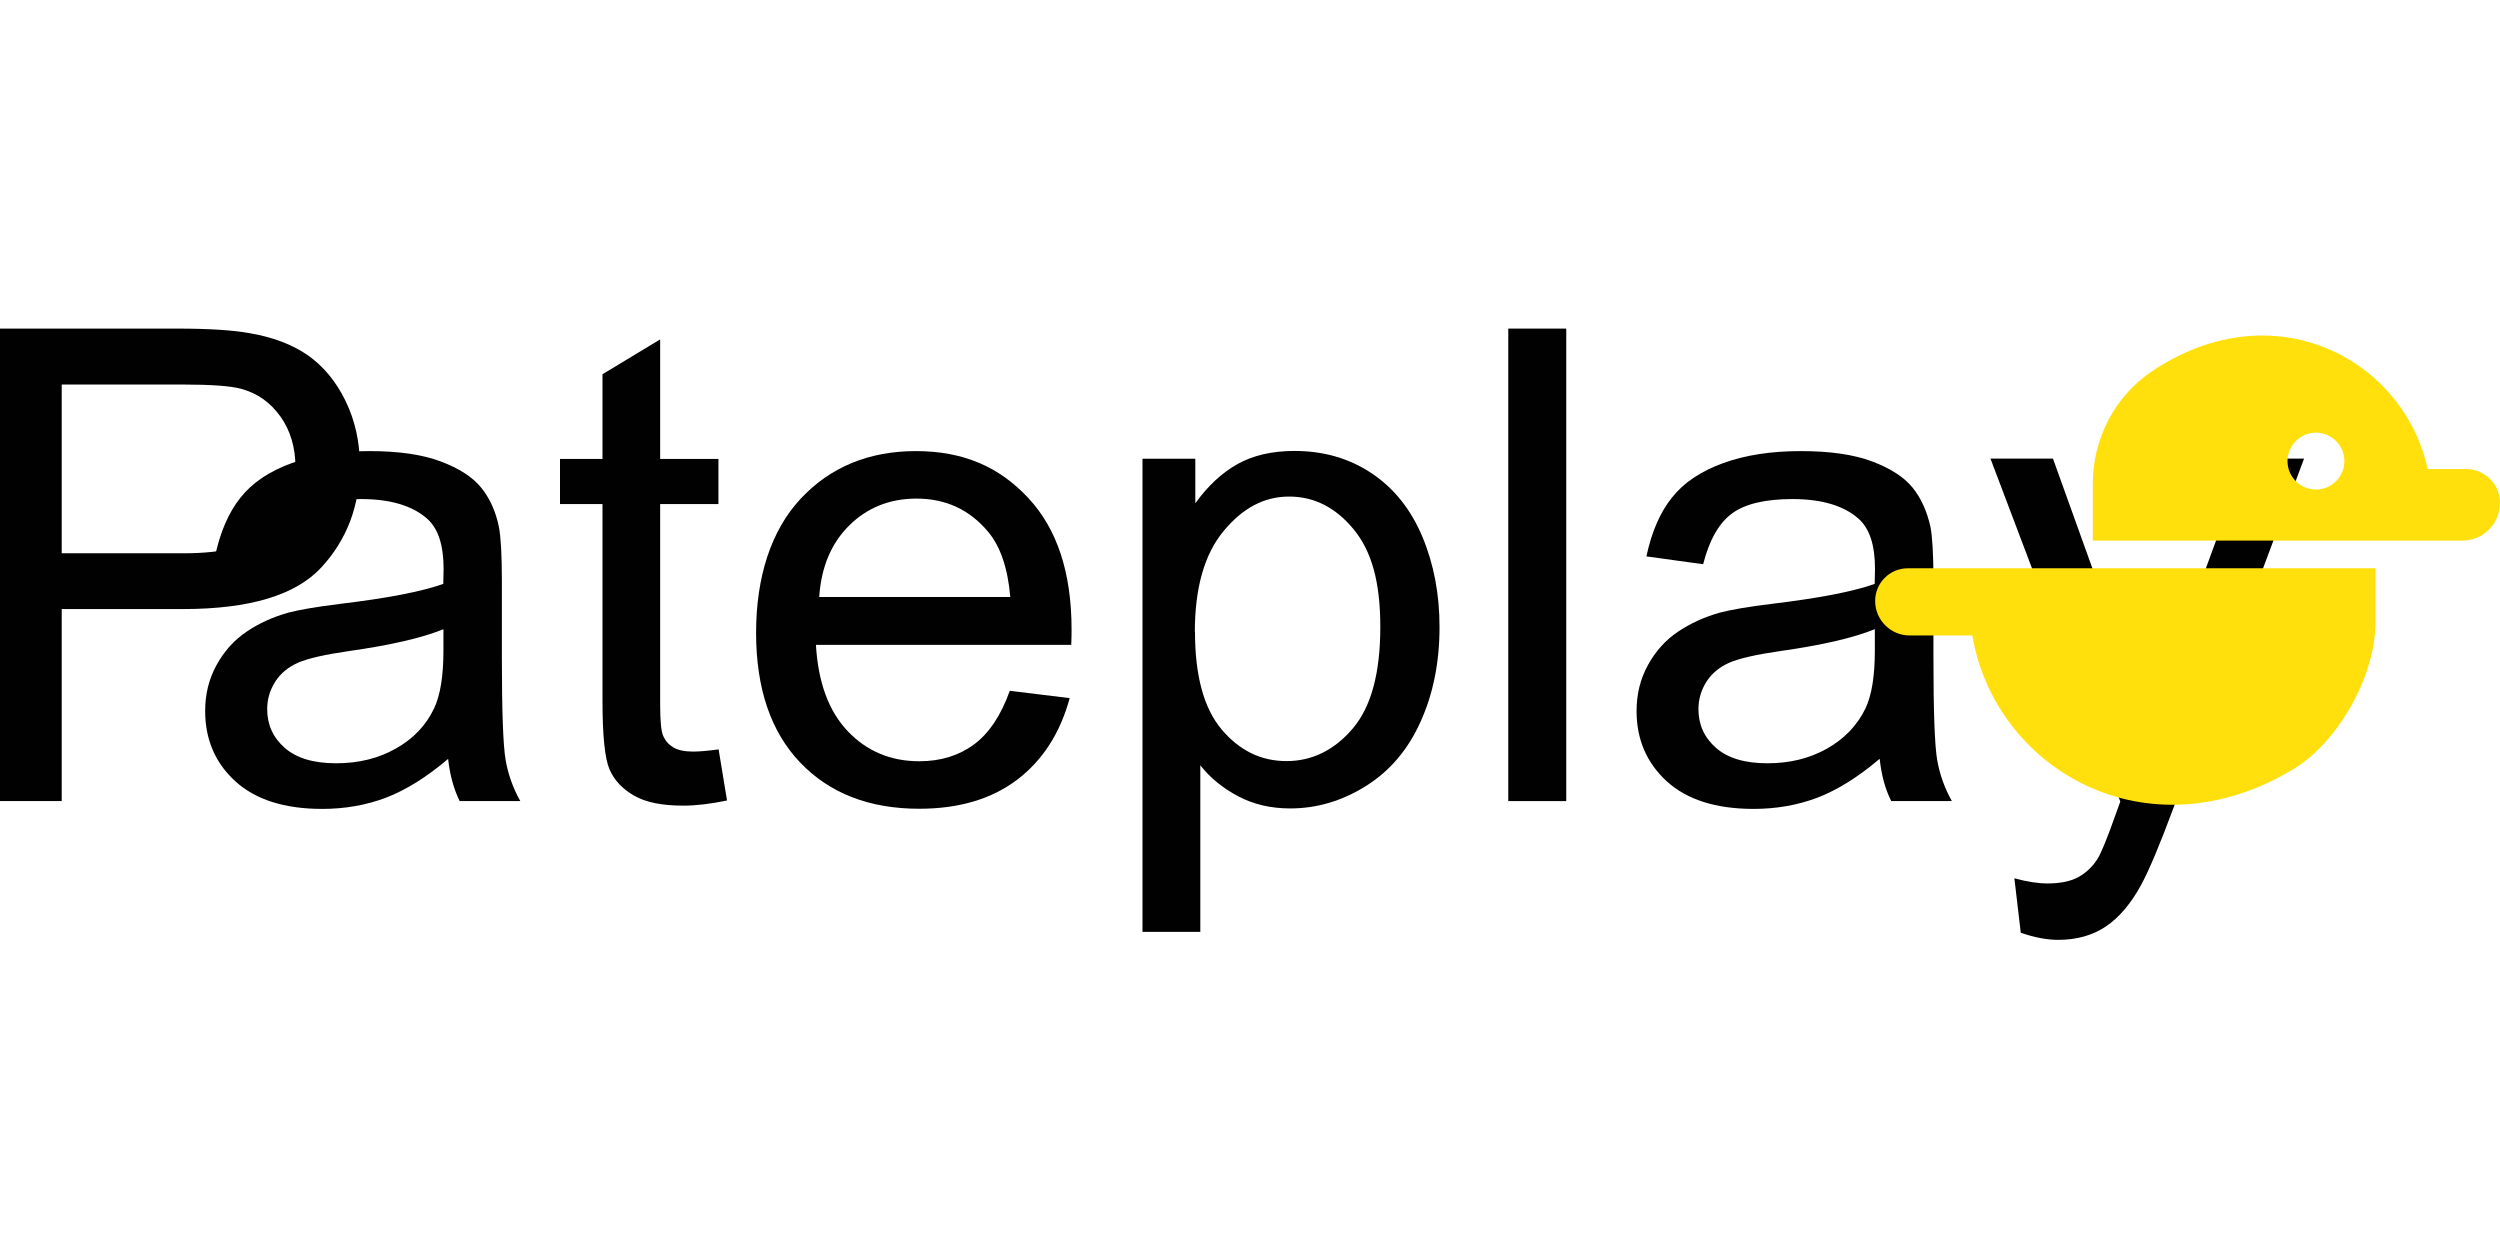 <svg width="160" height="80" viewBox="0 0 160 80" fill="none" xmlns="http://www.w3.org/2000/svg">
<g clip-path="url(#clip0_8311_11)">
<path d="M-0.05 51.27V21.03H11.36C13.37 21.03 14.9 21.13 15.96 21.32C17.44 21.57 18.69 22.04 19.69 22.73C20.69 23.43 21.5 24.4 22.11 25.65C22.72 26.9 23.03 28.28 23.03 29.78C23.03 32.35 22.21 34.53 20.57 36.31C18.93 38.09 15.98 38.98 11.7 38.98H3.95V51.27H-0.05ZM3.95 35.41H11.77C14.35 35.41 16.19 34.93 17.28 33.97C18.37 33.01 18.91 31.65 18.91 29.91C18.91 28.65 18.59 27.56 17.95 26.66C17.31 25.76 16.47 25.16 15.42 24.88C14.75 24.7 13.5 24.61 11.69 24.61H3.95V35.42V35.41Z" fill="#010101"/>
<path d="M28.68 48.57C27.3 49.74 25.98 50.56 24.71 51.05C23.44 51.53 22.07 51.77 20.62 51.77C18.21 51.77 16.36 51.18 15.07 50.01C13.78 48.84 13.13 47.33 13.13 45.5C13.13 44.43 13.37 43.45 13.86 42.56C14.35 41.67 14.99 40.96 15.78 40.43C16.57 39.89 17.46 39.49 18.45 39.21C19.18 39.02 20.28 38.83 21.75 38.65C24.75 38.29 26.96 37.87 28.37 37.37C28.38 36.86 28.39 36.54 28.39 36.4C28.39 34.89 28.04 33.82 27.34 33.2C26.39 32.36 24.98 31.94 23.11 31.94C21.36 31.94 20.07 32.25 19.24 32.86C18.41 33.47 17.79 34.55 17.39 36.11L13.76 35.61C14.09 34.06 14.63 32.8 15.39 31.85C16.15 30.89 17.24 30.16 18.67 29.64C20.1 29.12 21.76 28.87 23.64 28.87C25.52 28.87 27.03 29.09 28.2 29.53C29.37 29.97 30.23 30.52 30.78 31.19C31.33 31.86 31.72 32.7 31.93 33.72C32.05 34.35 32.12 35.49 32.12 37.14V42.09C32.12 45.54 32.2 47.72 32.36 48.64C32.52 49.56 32.83 50.43 33.3 51.27H29.42C29.04 50.5 28.79 49.6 28.68 48.57ZM28.38 40.27C27.03 40.82 25.01 41.29 22.32 41.67C20.79 41.89 19.71 42.14 19.08 42.41C18.45 42.69 17.96 43.09 17.62 43.62C17.28 44.15 17.1 44.74 17.1 45.38C17.1 46.37 17.47 47.2 18.22 47.86C18.97 48.52 20.07 48.85 21.51 48.85C22.95 48.85 24.21 48.54 25.33 47.91C26.45 47.28 27.26 46.43 27.78 45.34C28.18 44.5 28.38 43.26 28.38 41.63V40.27Z" fill="#010101"/>
<path d="M45.99 47.951L46.53 51.231C45.48 51.451 44.55 51.561 43.72 51.561C42.37 51.561 41.33 51.351 40.58 50.921C39.83 50.491 39.31 49.931 39.01 49.241C38.71 48.551 38.56 47.081 38.56 44.861V32.261H35.84V29.371H38.56V23.951L42.25 21.721V29.371H45.98V32.261H42.25V45.071C42.25 46.131 42.31 46.811 42.45 47.111C42.58 47.411 42.79 47.651 43.09 47.831C43.39 48.011 43.81 48.101 44.36 48.101C44.77 48.101 45.32 48.051 45.99 47.961V47.951Z" fill="#010101"/>
<path d="M64.62 44.21L68.46 44.68C67.85 46.92 66.73 48.66 65.1 49.9C63.46 51.14 61.37 51.76 58.83 51.76C55.63 51.76 53.09 50.77 51.21 48.8C49.33 46.83 48.39 44.06 48.39 40.5C48.39 36.94 49.34 33.96 51.24 31.92C53.14 29.89 55.6 28.87 58.62 28.87C61.64 28.87 63.94 29.87 65.8 31.86C67.66 33.85 68.58 36.66 68.58 40.28C68.58 40.5 68.58 40.83 68.56 41.27H52.22C52.36 43.68 53.04 45.52 54.26 46.8C55.48 48.08 57.01 48.72 58.84 48.72C60.2 48.72 61.36 48.36 62.33 47.65C63.29 46.94 64.06 45.79 64.62 44.23V44.21ZM52.43 38.21H64.66C64.5 36.37 64.03 34.99 63.26 34.06C62.08 32.63 60.54 31.91 58.66 31.91C56.95 31.91 55.52 32.48 54.36 33.62C53.2 34.76 52.56 36.29 52.43 38.2V38.21Z" fill="#010101"/>
<path d="M73.12 59.66V29.36H76.5V32.21C77.3 31.1 78.2 30.26 79.2 29.7C80.2 29.14 81.42 28.86 82.85 28.86C84.72 28.86 86.37 29.34 87.8 30.3C89.23 31.26 90.31 32.62 91.04 34.37C91.77 36.12 92.13 38.04 92.13 40.13C92.13 42.37 91.73 44.39 90.92 46.18C90.12 47.97 88.95 49.35 87.41 50.31C85.88 51.27 84.26 51.74 82.57 51.74C81.33 51.74 80.22 51.48 79.24 50.96C78.26 50.44 77.45 49.78 76.82 48.98V59.64H73.11L73.12 59.66ZM76.48 40.44C76.48 43.26 77.05 45.34 78.19 46.69C79.33 48.04 80.71 48.71 82.34 48.71C83.97 48.71 85.4 48.01 86.58 46.62C87.76 45.23 88.34 43.06 88.34 40.13C88.34 37.2 87.77 35.25 86.62 33.86C85.47 32.47 84.1 31.78 82.5 31.78C80.9 31.78 79.52 32.52 78.3 34C77.08 35.48 76.47 37.63 76.47 40.45L76.48 40.44Z" fill="#010101"/>
<path d="M96.53 51.27V21.03H100.24V51.27H96.53Z" fill="#010101"/>
<path d="M120.29 48.57C118.91 49.74 117.59 50.56 116.32 51.05C115.05 51.53 113.68 51.77 112.23 51.77C109.82 51.77 107.97 51.18 106.68 50.01C105.39 48.83 104.74 47.33 104.74 45.5C104.74 44.43 104.98 43.45 105.47 42.56C105.96 41.67 106.6 40.96 107.39 40.43C108.18 39.9 109.07 39.49 110.06 39.21C110.79 39.02 111.89 38.83 113.36 38.65C116.36 38.29 118.57 37.87 119.98 37.37C119.99 36.86 120 36.54 120 36.4C120 34.89 119.65 33.82 118.95 33.2C118 32.36 116.59 31.94 114.72 31.94C112.97 31.94 111.68 32.25 110.85 32.86C110.02 33.47 109.4 34.55 109 36.11L105.37 35.61C105.7 34.06 106.24 32.8 107 31.85C107.76 30.89 108.85 30.16 110.28 29.64C111.71 29.12 113.37 28.87 115.25 28.87C117.13 28.87 118.64 29.09 119.81 29.53C120.98 29.97 121.84 30.52 122.39 31.19C122.94 31.86 123.32 32.7 123.55 33.72C123.67 34.35 123.74 35.49 123.74 37.14V42.09C123.74 45.54 123.82 47.72 123.98 48.64C124.14 49.56 124.45 50.43 124.92 51.27H121.04C120.65 50.5 120.41 49.6 120.3 48.57H120.29ZM119.98 40.27C118.63 40.82 116.61 41.29 113.92 41.67C112.39 41.89 111.31 42.14 110.68 42.41C110.05 42.69 109.56 43.09 109.22 43.62C108.88 44.15 108.7 44.74 108.7 45.38C108.7 46.37 109.07 47.2 109.82 47.86C110.57 48.52 111.67 48.85 113.11 48.85C114.55 48.85 115.81 48.54 116.93 47.91C118.04 47.28 118.86 46.43 119.39 45.34C119.79 44.5 119.99 43.26 119.99 41.63V40.27H119.98Z" fill="#010101"/>
<path d="M129.33 59.701L128.92 56.211C129.73 56.431 130.44 56.541 131.04 56.541C131.87 56.541 132.53 56.401 133.02 56.131C133.52 55.851 133.92 55.471 134.24 54.971C134.47 54.601 134.85 53.681 135.37 52.211C135.44 52.001 135.55 51.701 135.7 51.301L127.39 29.351H131.39L135.95 42.041C136.54 43.651 137.07 45.341 137.54 47.111C137.97 45.411 138.48 43.741 139.07 42.121L143.75 29.351H147.46L139.13 51.631C138.24 54.041 137.54 55.691 137.05 56.601C136.39 57.821 135.63 58.721 134.78 59.291C133.93 59.861 132.91 60.151 131.73 60.151C131.01 60.151 130.22 60.001 129.34 59.701H129.33Z" fill="#010101"/>
<path d="M126.04 36.37H122.1C120.94 36.37 120.01 37.31 120.01 38.46C120.01 39.68 121 40.67 122.22 40.67H126.23C127.66 49.19 137.39 54.92 146.8 49.21C149.69 47.45 152.03 43.22 152.03 39.84V36.37H126.05H126.04Z" fill="#FFDF0C"/>
<path d="M155.37 30.02C153.86 23.02 145.57 18.52 137.74 23.75C135.35 25.35 133.94 28.07 133.94 30.94V34.6H157.59C158.92 34.6 160 33.52 160 32.19C160 30.99 159.03 30.02 157.83 30.02H155.38H155.37ZM148.22 31.33C147.21 31.33 146.4 30.51 146.4 29.51C146.4 28.51 147.22 27.69 148.22 27.69C149.22 27.69 150.04 28.51 150.04 29.51C150.04 30.51 149.22 31.33 148.22 31.33Z" fill="#FFDF0C"/>
</g>
<defs>
<clipPath id="clip0_8311_11">
<rect width="160" height="80" fill="white"/>
</clipPath>
</defs>
</svg>
